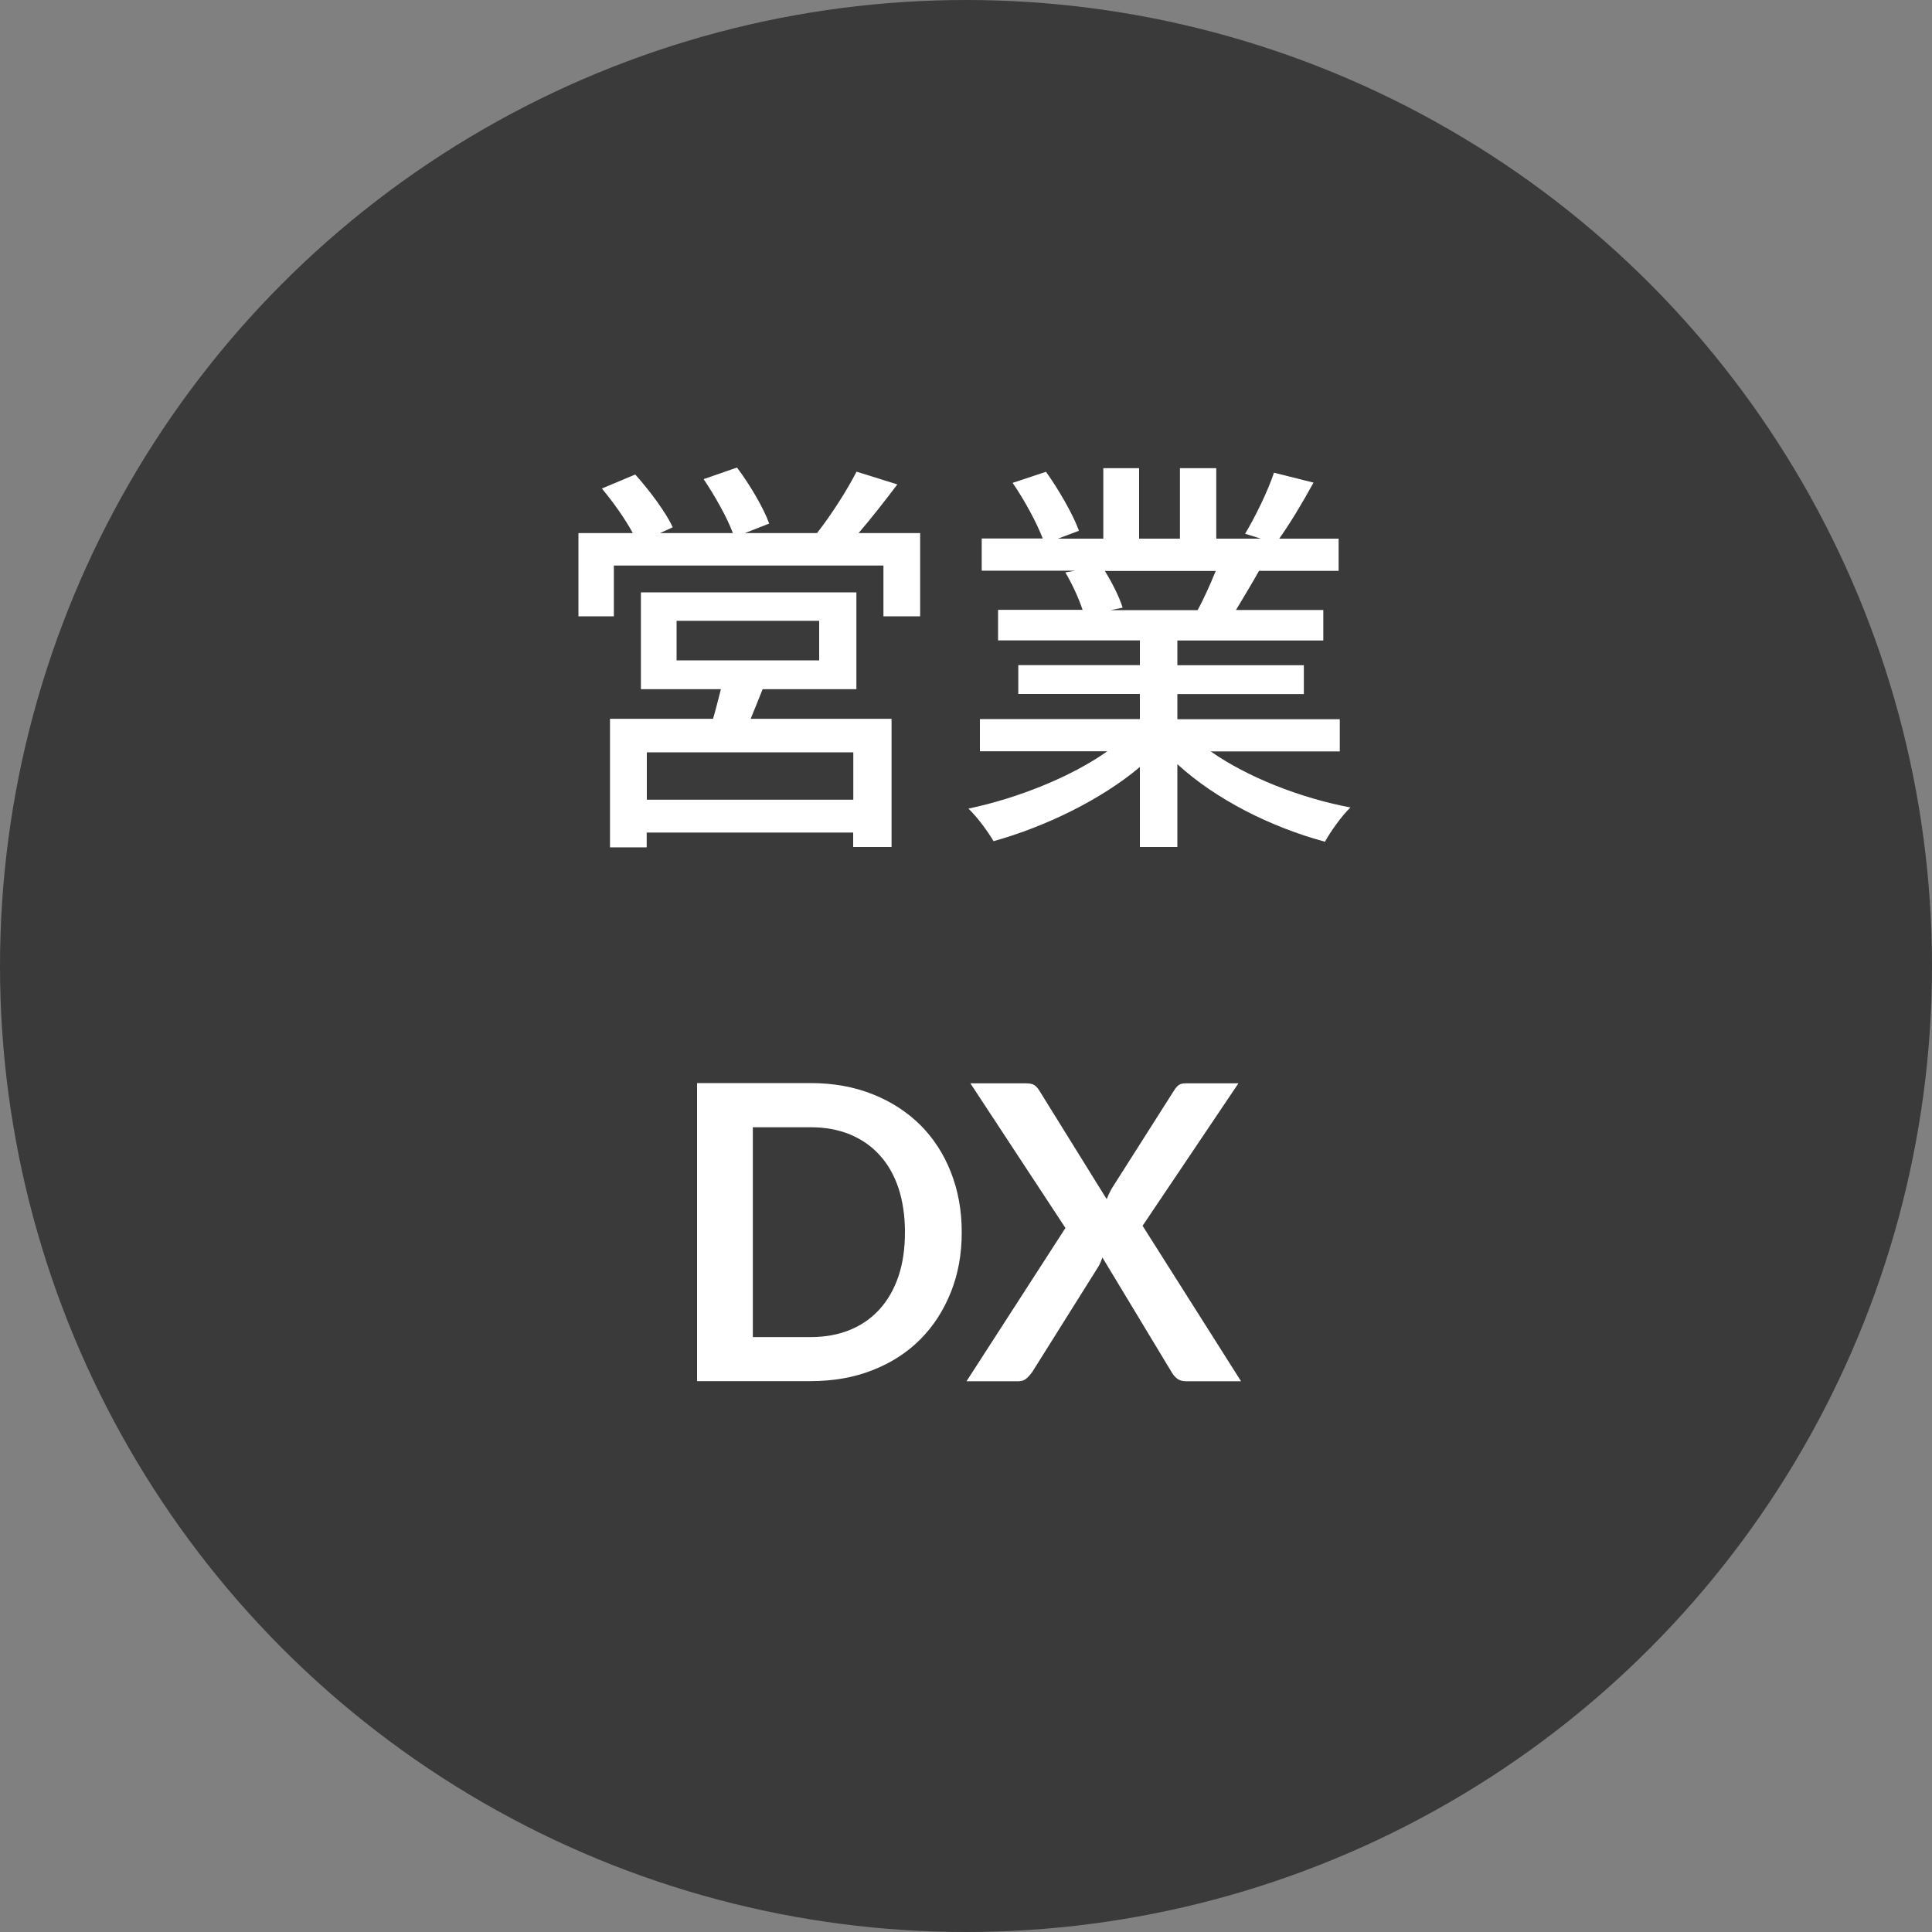 <?xml version="1.0" encoding="UTF-8"?>
<svg id="_レイヤー_1" data-name="レイヤー 1" xmlns="http://www.w3.org/2000/svg" viewBox="0 0 150 150">
  <rect x="0" y="0" width="150" height="150" fill="#808080" stroke="none"/>
  <defs>
    <style>
      .cls-1 {
        fill: #3a3a3a;
      }

      .cls-2 {
        fill: #fff;
      }
    </style>
  </defs>
  <g id="service01">
    <g id="_グループ_9" data-name="グループ 9">
      <circle id="_楕円形_4" data-name="楕円形 4" class="cls-1" cx="75" cy="75" r="75"/>
    </g>
  </g>
  <g>
    <path class="cls-2" d="M71.44,41.39v6.46h-2.85v-3.94h-20.93v3.94h-2.75v-6.46h4.22c-.58-1.09-1.54-2.43-2.4-3.46l2.59-1.09c1.09,1.22,2.37,2.91,2.91,4.1l-.99.45h5.66c-.45-1.22-1.41-2.91-2.27-4.19l2.59-.9c.99,1.31,2.08,3.17,2.5,4.35l-1.89.74h5.6c1.06-1.34,2.34-3.33,3.07-4.77l3.17.99c-.99,1.31-2.05,2.66-3.01,3.78h4.77ZM59.21,53.51c-.32.8-.64,1.6-.93,2.3h10.94v9.95h-2.98v-1.12h-16.03v1.15h-2.85v-9.98h8c.22-.74.42-1.57.61-2.3h-6.21v-7.52h16.73v7.52h-7.3ZM66.25,58.41h-16.03v3.68h16.03v-3.68ZM52.53,51.27h11.07v-3.07h-11.07v3.07Z"/>
    <path class="cls-2" d="M94,58.34c2.82,1.98,6.94,3.62,10.85,4.35-.67.64-1.54,1.86-1.98,2.66-4.16-1.12-8.45-3.26-11.46-6.02v6.43h-2.91v-6.21c-3.04,2.56-7.36,4.64-11.36,5.76-.45-.77-1.28-1.89-1.95-2.53,3.81-.8,7.97-2.46,10.78-4.45h-9.89v-2.5h12.42v-1.95h-9.44v-2.24h9.44v-1.92h-11.01v-2.37h6.56c-.29-.9-.83-2.05-1.34-2.91l.77-.13h-7.26v-2.5h4.74c-.48-1.25-1.44-3.01-2.34-4.32l2.59-.86c.99,1.38,2.11,3.33,2.56,4.58l-1.63.61h3.52v-5.47h2.78v5.47h3.17v-5.47h2.82v5.47h3.46l-1.22-.38c.77-1.28,1.76-3.29,2.24-4.74l3.07.77c-.86,1.57-1.82,3.17-2.66,4.35h4.61v2.5h-6.18c-.61,1.09-1.25,2.14-1.79,3.04h6.78v2.37h-11.33v1.92h9.82v2.24h-9.82v1.95h12.61v2.5h-10.02ZM85.78,44.33c.58.93,1.15,2.08,1.38,2.85l-.93.19h6.75c.48-.86.99-2.02,1.41-3.04h-8.61Z"/>
    <path class="cls-2" d="M74.67,95.67c0,1.7-.28,3.25-.85,4.67-.57,1.42-1.36,2.64-2.38,3.66-1.02,1.02-2.26,1.82-3.7,2.38-1.44.57-3.04.85-4.8.85h-8.82v-23.14h8.82c1.76,0,3.36.29,4.8.86s2.67,1.37,3.7,2.38c1.02,1.02,1.82,2.24,2.38,3.66s.85,2.98.85,4.67ZM70.26,95.67c0-1.27-.17-2.41-.5-3.42-.34-1.01-.82-1.86-1.46-2.56-.63-.7-1.4-1.23-2.3-1.61-.9-.37-1.92-.56-3.05-.56h-4.5v16.29h4.5c1.13,0,2.15-.19,3.05-.56.9-.37,1.67-.91,2.3-1.61.63-.7,1.12-1.55,1.46-2.56.34-1.01.5-2.15.5-3.42Z"/>
    <path class="cls-2" d="M96.37,107.24h-4.29c-.3,0-.54-.08-.71-.22-.18-.15-.32-.32-.42-.51l-5.36-8.88c-.09.27-.19.5-.3.69l-5.14,8.19c-.13.18-.27.35-.44.5-.17.16-.38.23-.65.23h-4.02l7.68-11.9-7.38-11.23h4.29c.3,0,.51.04.65.12.13.08.26.21.38.39l5.26,8.48c.11-.27.23-.53.38-.8l4.83-7.6c.12-.2.25-.35.38-.45s.31-.14.53-.14h4.11l-7.44,11.06,7.65,12.08Z"/>
  </g>
</svg>